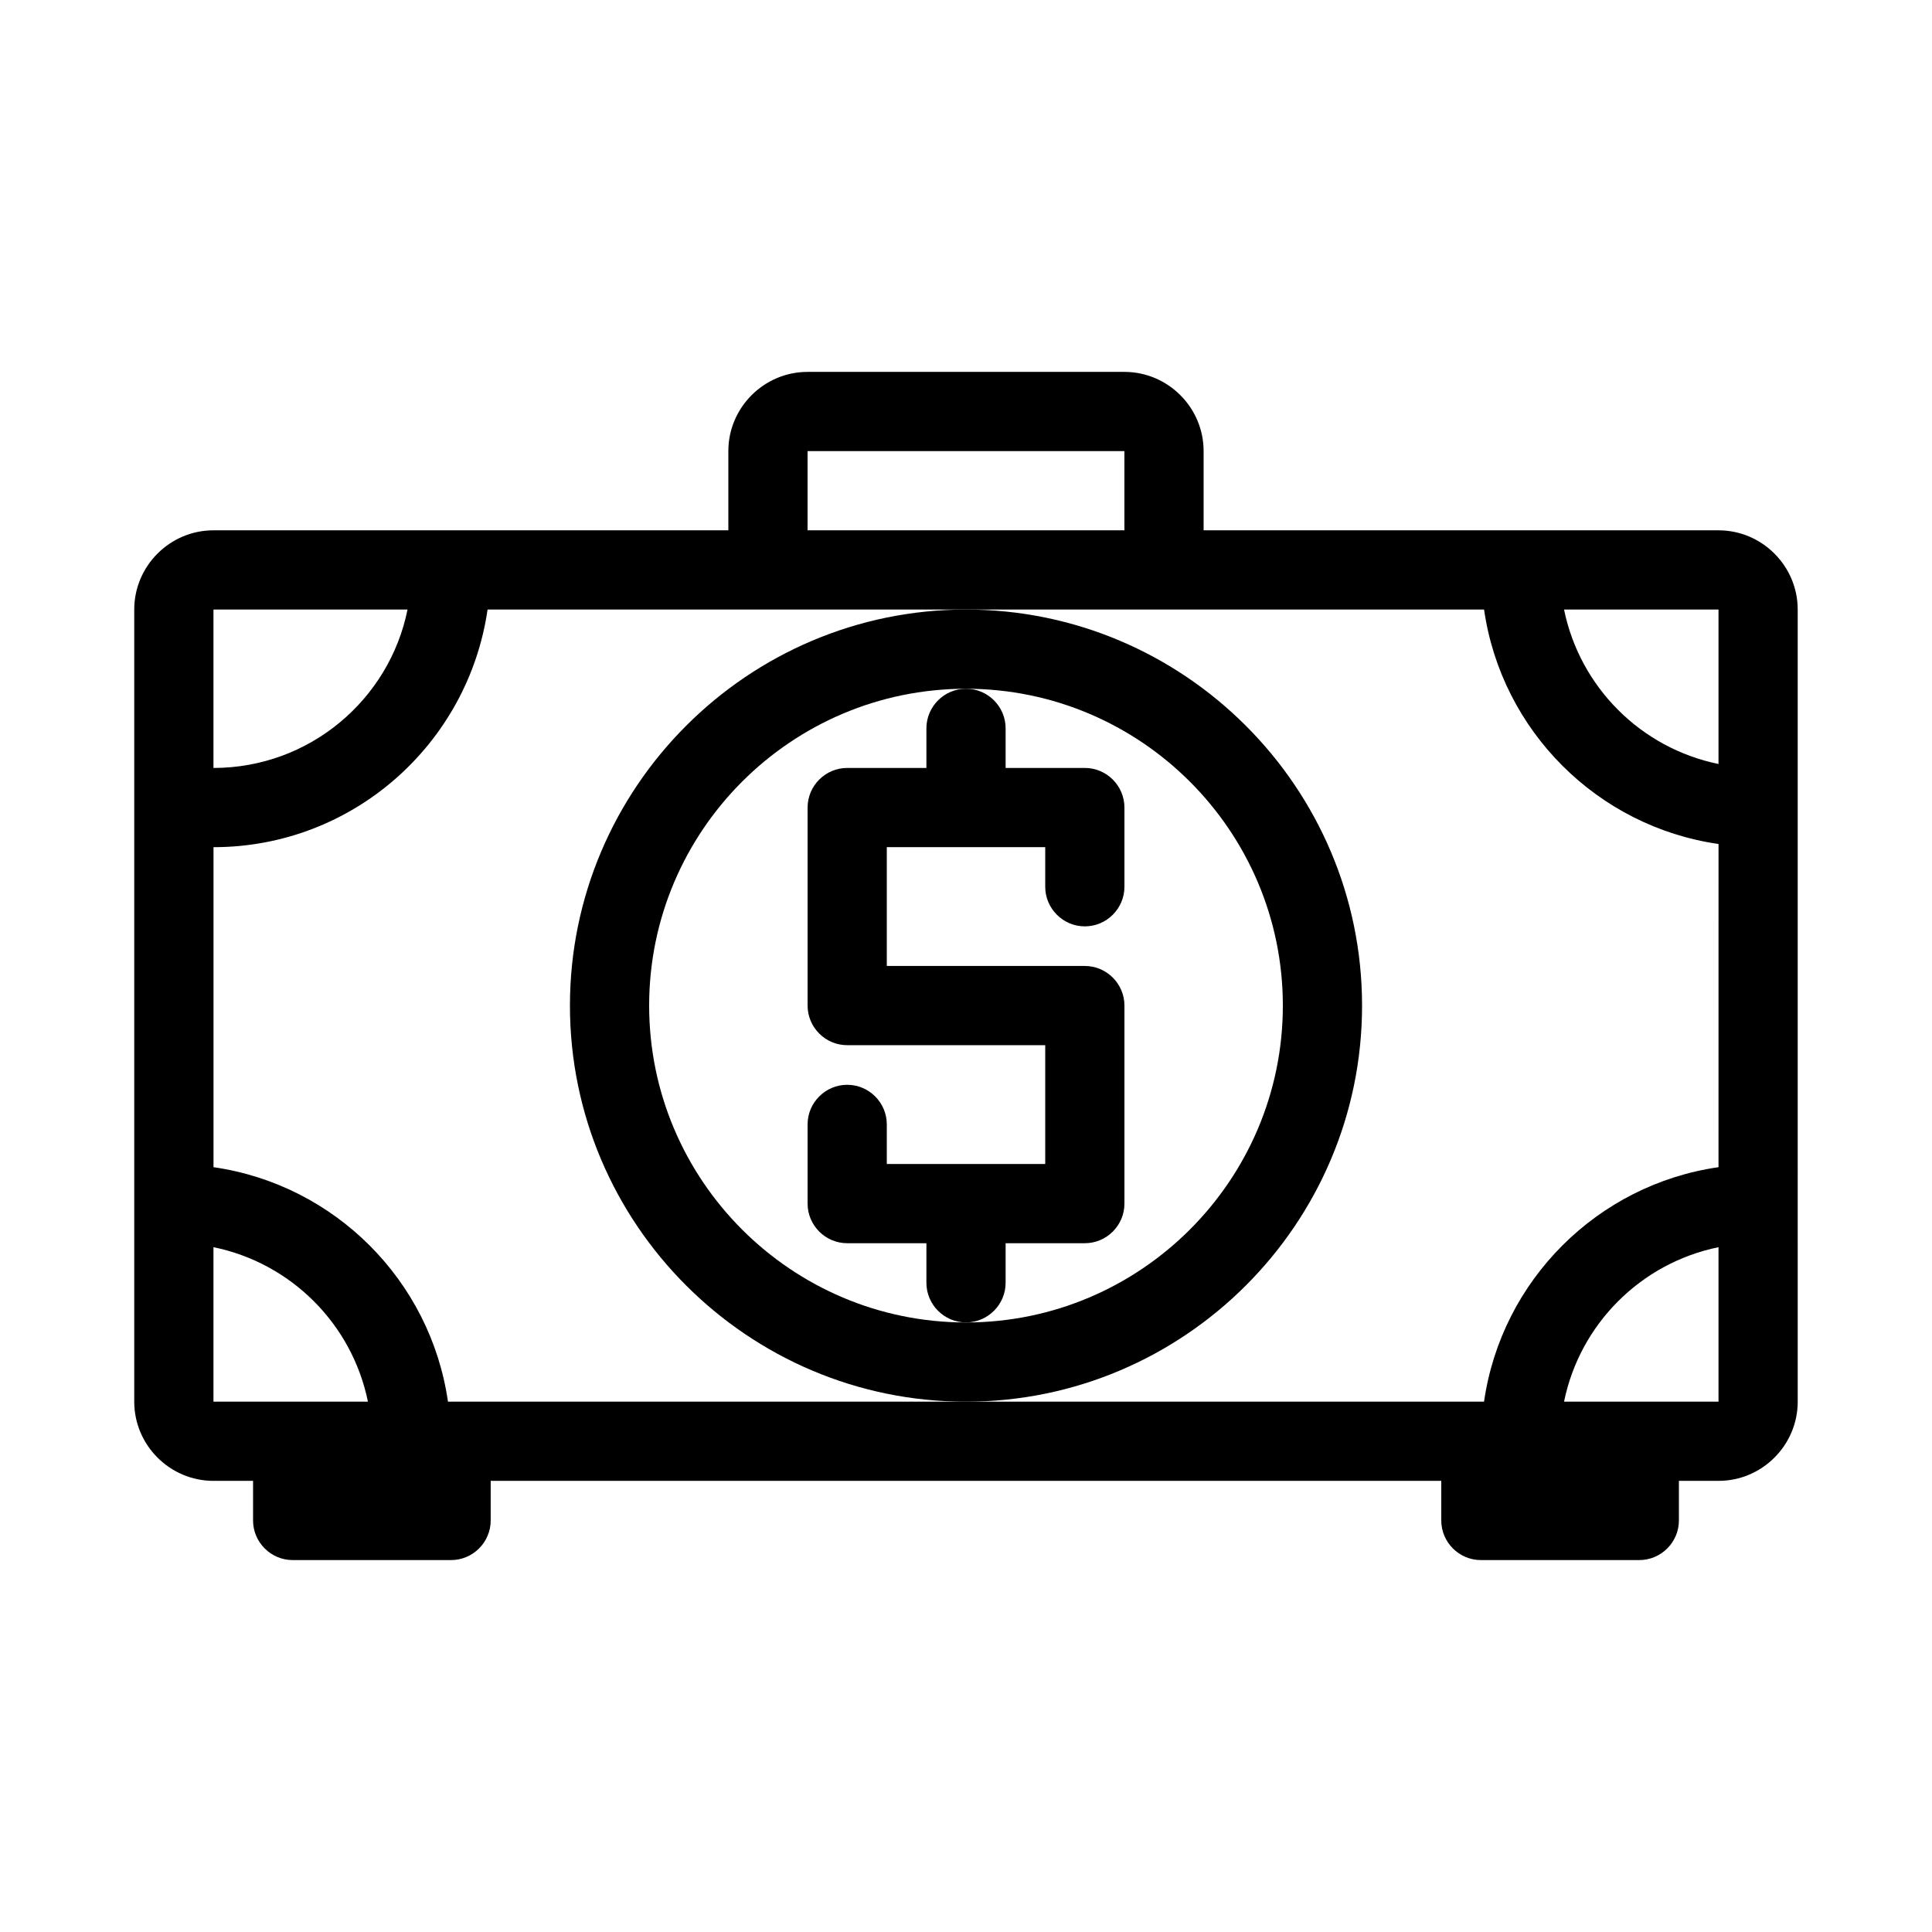 <?xml version="1.0" encoding="UTF-8"?>
<!-- Uploaded to: SVG Repo, www.svgrepo.com, Generator: SVG Repo Mixer Tools -->
<svg fill="#000000" width="800px" height="800px" version="1.1" viewBox="144 144 512 512" xmlns="http://www.w3.org/2000/svg">
 <g>
  <path d="m410.5 483.96v-10.496h20.992c5.773 0 10.496-4.723 10.496-10.496v-52.48c0-5.773-4.723-10.496-10.496-10.496h-52.48v-31.488h41.984v10.496c0 5.773 4.723 10.496 10.496 10.496 5.773 0 10.496-4.723 10.496-10.496v-20.992c0-5.773-4.723-10.496-10.496-10.496h-20.992v-10.496c0-5.773-4.723-10.496-10.496-10.496s-10.496 4.723-10.496 10.496v10.496h-20.992c-5.773 0-10.496 4.723-10.496 10.496v52.48c0 5.773 4.723 10.496 10.496 10.496h52.48v31.488h-41.984v-10.496c0-5.773-4.723-10.496-10.496-10.496-5.773 0-10.496 4.723-10.496 10.496v20.992c0 5.773 4.723 10.496 10.496 10.496h20.992v10.496c0 5.773 4.723 10.496 10.496 10.496 5.769 0 10.496-4.723 10.496-10.496z"/>
  <path d="m599.42 284.54h-136.45v-20.992c0-11.547-9.445-20.992-20.992-20.992h-83.969c-11.547 0-20.992 9.445-20.992 20.992v20.992h-136.45c-11.547 0-20.992 9.445-20.992 20.992v209.92c0 11.547 9.445 20.992 20.992 20.992h10.496v10.496c0 5.773 4.723 10.496 10.496 10.496h41.984c5.773 0 10.496-4.723 10.496-10.496v-10.496h251.91v10.496c0 5.773 4.723 10.496 10.496 10.496h41.984c5.773 0 10.496-4.723 10.496-10.496v-10.496h10.496c11.547 0 20.992-9.445 20.992-20.992l-0.004-209.92c0-11.547-9.445-20.992-20.992-20.992zm-241.41-20.992h83.969v20.992h-83.969zm-157.44 41.984h51.43c-4.828 23.93-26.031 41.984-51.43 41.984zm20.992 209.92h-20.992v-40.934c20.57 4.199 36.734 20.363 40.934 40.934zm377.86 0h-40.934c4.199-20.57 20.363-36.734 40.934-40.934zm0-62.137c-32.117 4.617-57.52 30.02-62.137 62.137h-274.57c-4.617-32.117-30.02-57.52-62.137-62.137v-84.805c36.945 0 67.488-27.395 72.633-62.977h264.08c4.617 32.117 30.02 57.52 62.137 62.137zm0-106.85c-20.57-4.199-36.734-20.363-40.934-40.934h40.934z"/>
  <path d="m504.96 410.5c0-57.832-47.129-104.96-104.96-104.96-57.832 0-104.96 47.129-104.96 104.96 0 57.832 47.129 104.96 104.96 104.96 57.836-0.004 104.96-47.129 104.96-104.96zm-104.96 83.965c-46.289 0-83.969-37.68-83.969-83.969 0-46.289 37.68-83.969 83.969-83.969s83.969 37.68 83.969 83.969c-0.004 46.289-37.684 83.969-83.969 83.969z"/>
 </g>
</svg>